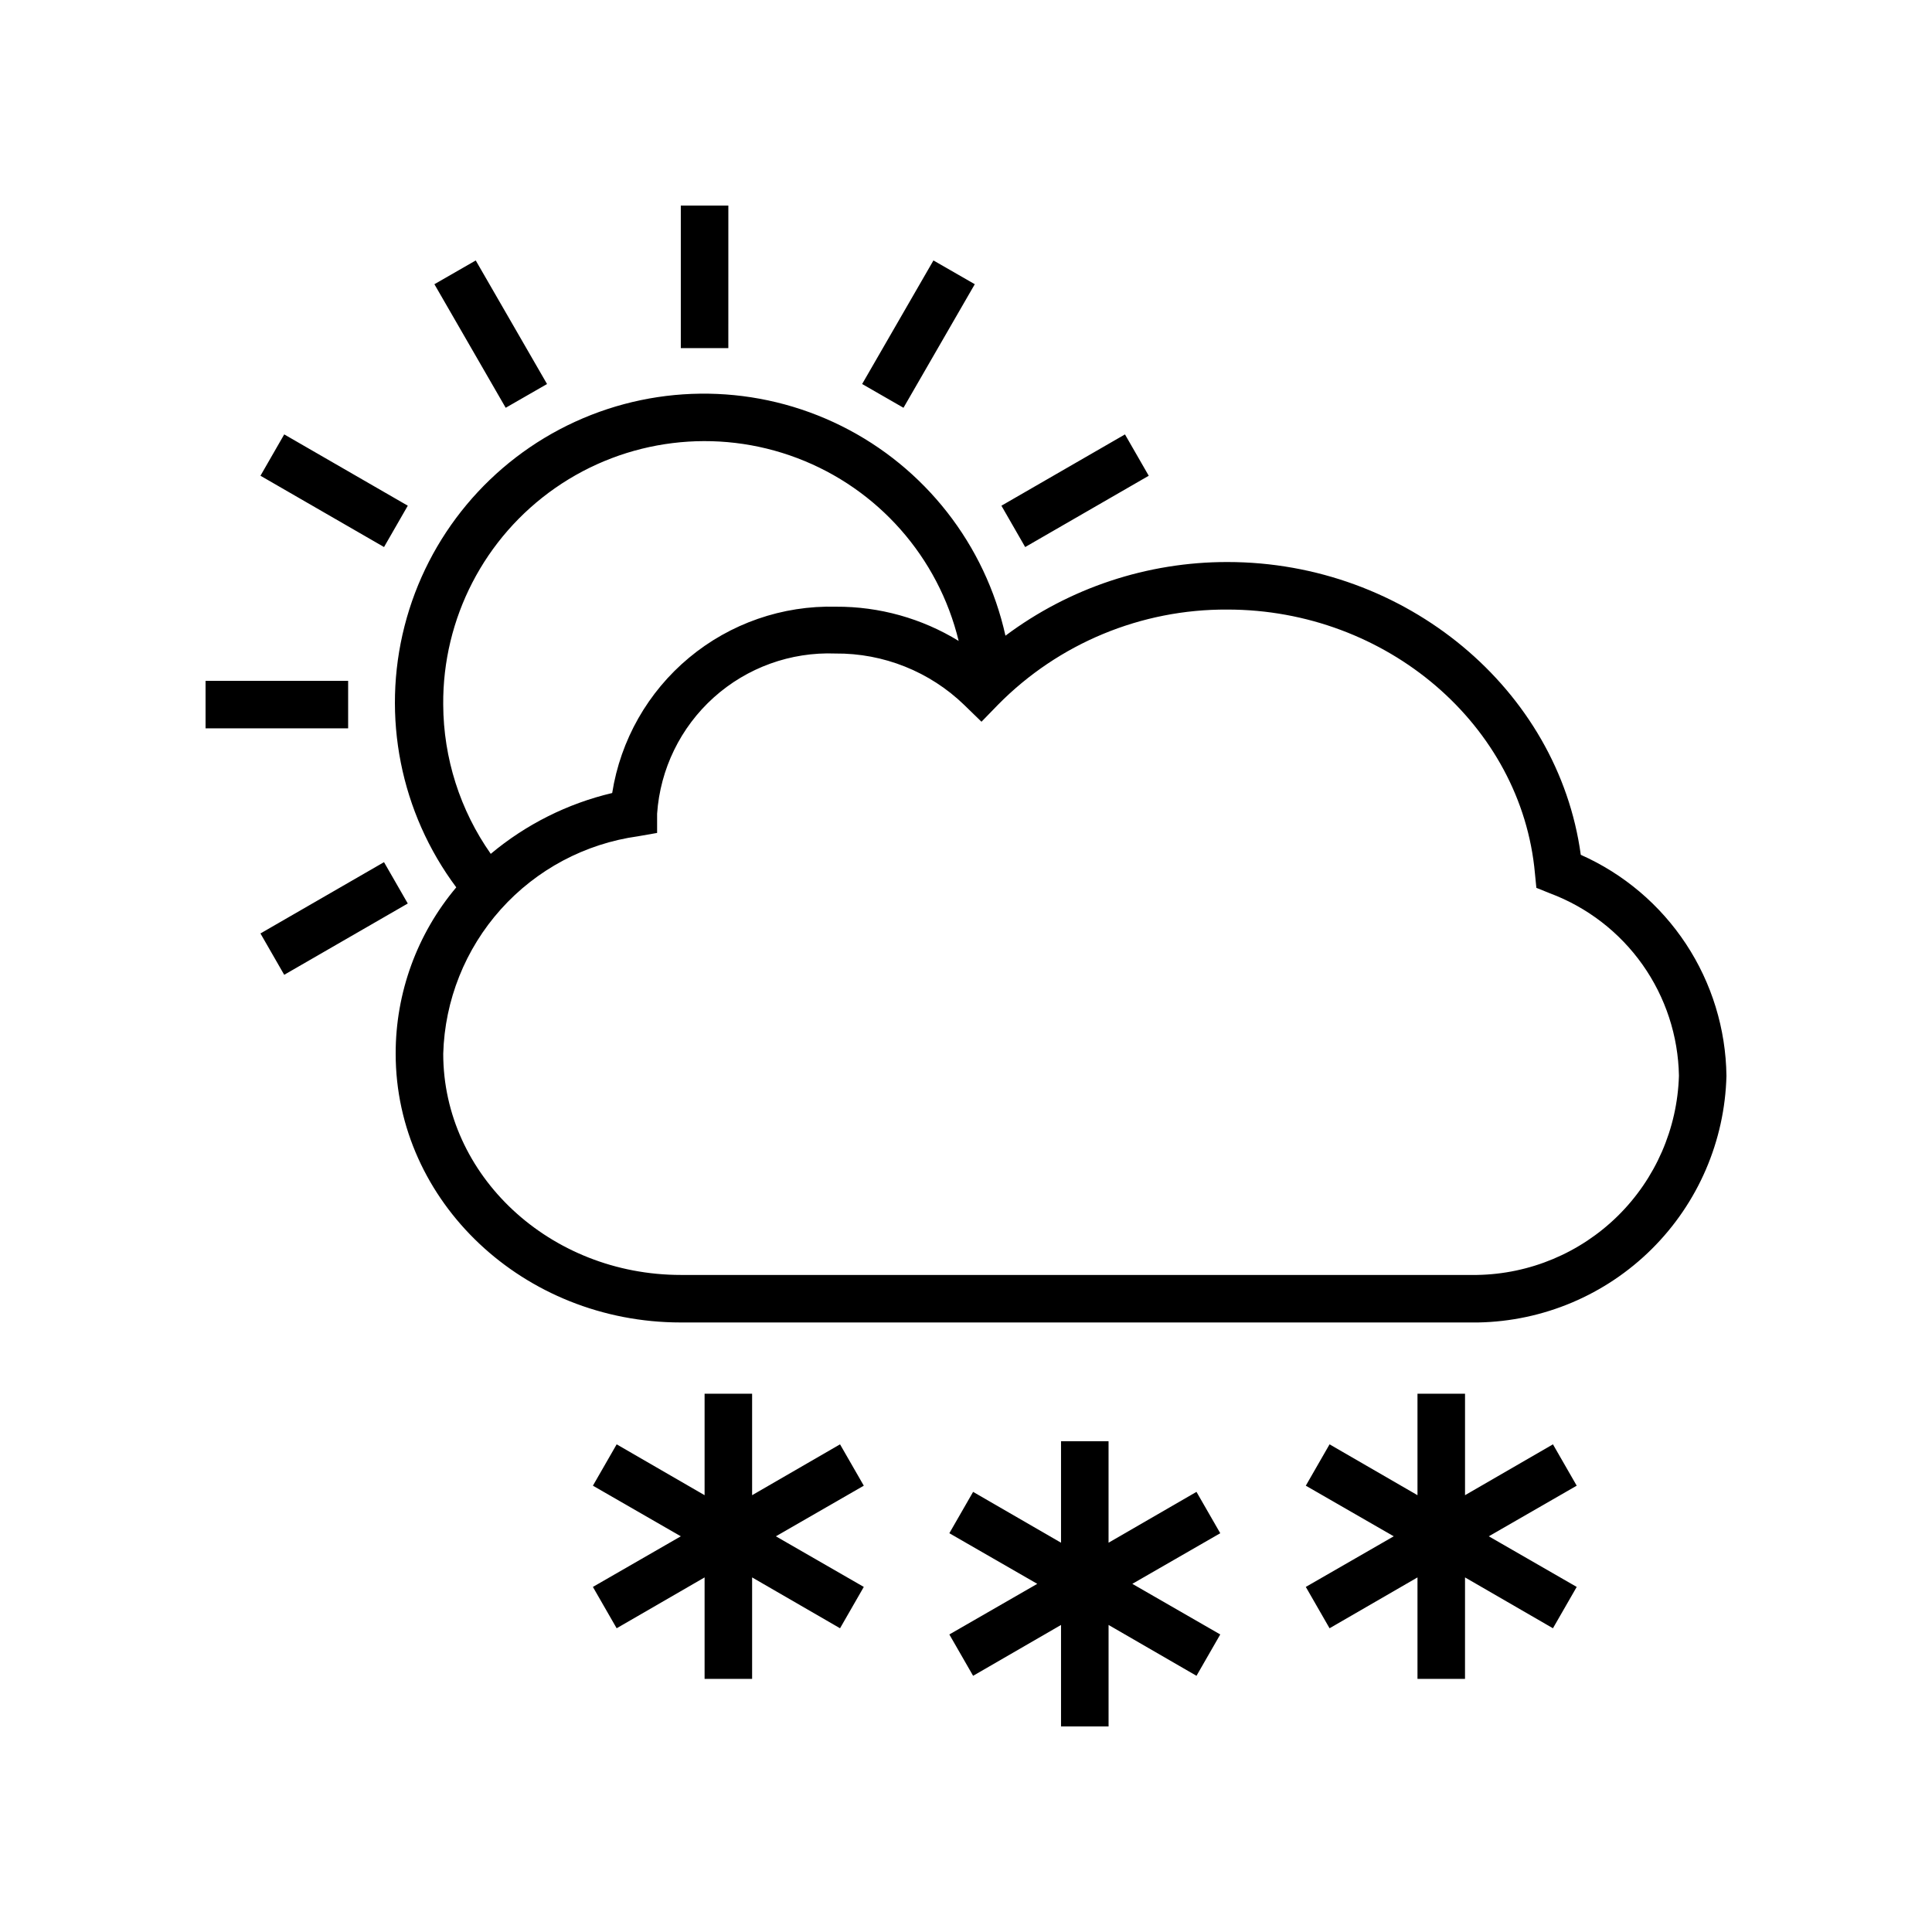 <?xml version="1.0" encoding="UTF-8"?>
<!-- Uploaded to: SVG Find, www.svgfind.com, Generator: SVG Find Mixer Tools -->
<svg fill="#000000" width="800px" height="800px" version="1.1" viewBox="144 144 512 512" xmlns="http://www.w3.org/2000/svg">
 <path d="m467.38 550.32-23.301 13.414 23.301 13.414-6.297 10.957-23.301-13.477v26.891h-12.598v-26.891l-23.301 13.477-6.297-10.957 23.301-13.414-23.301-13.414 6.297-10.957 23.301 13.473v-26.891h12.594v26.891l23.301-13.477zm88.168-23.555-23.301 13.477v-26.891h-12.598v26.891l-23.301-13.477-6.297 10.957 23.301 13.414-23.301 13.414 6.297 10.957 23.301-13.477v26.891h12.594l0.004-26.891 23.301 13.477 6.297-10.957-23.301-13.414 23.301-13.414zm-188.93 0-23.301 13.477v-26.891h-12.594v26.891l-23.301-13.477-6.297 10.957 23.297 13.414-23.301 13.414 6.297 10.957 23.305-13.477v26.891h12.594v-26.891l23.301 13.477 6.297-10.957-23.301-13.414 23.301-13.414zm-29.598-328.29h-12.598v37.785h12.594zm-100.76 125.95h-37.785v12.594h37.785zm52.711-78.656-18.895-32.746-10.957 6.297 18.895 32.746zm-43.203 126.71-32.746 18.895 6.297 10.957 32.746-18.895zm202.66-102.4-6.297-10.957-32.746 18.895 6.297 10.957zm-196.36 7.934-32.746-18.895-6.297 10.957 32.746 18.895zm150.26-58.695-10.957-6.297-18.895 32.746 10.957 6.297zm199.2 209.78c-0.438 17.277-7.523 33.715-19.785 45.895-12.258 12.18-28.746 19.156-46.027 19.473h-211.29c-41.691 0-75.57-31.992-75.57-71.227v0.004c-0.023-16.133 5.668-31.75 16.059-44.086-14.789-19.816-19.832-45.258-13.715-69.219 6.121-23.961 22.738-43.871 45.219-54.176 22.484-10.301 48.414-9.887 70.559 1.121 22.145 11.012 38.121 31.441 43.477 55.582 16.98-12.695 37.617-19.543 58.82-19.523 47.297 0 87.664 33.754 93.645 77.586v0.004c11.363 5.047 21.039 13.246 27.883 23.625 6.844 10.383 10.562 22.508 10.723 34.941zm-340.07-98.367c0.059 14.16 4.453 27.961 12.598 39.547 9.324-7.805 20.344-13.328 32.18-16.121 2.211-14.027 9.449-26.773 20.367-35.855 10.914-9.086 24.762-13.891 38.957-13.52 11.465-0.059 22.719 3.082 32.496 9.07-5.387-22.219-21.391-40.352-42.77-48.453-21.375-8.105-45.375-5.141-64.141 7.922-18.762 13.066-29.871 34.547-29.688 57.41zm327.48 98.367c-0.188-10.562-3.551-20.824-9.648-29.449-6.102-8.625-14.652-15.215-24.547-18.918l-3.59-1.445-0.379-3.84c-3.523-39.238-39.297-69.906-81.488-69.906-22.824-0.137-44.738 8.949-60.773 25.191l-4.41 4.535-4.535-4.41h0.004c-9.16-8.875-21.445-13.785-34.195-13.668-11.848-0.453-23.406 3.727-32.223 11.648-8.816 7.926-14.199 18.973-15.012 30.797v5.102l-5.039 0.883c-14.031 1.945-26.918 8.805-36.375 19.352-9.453 10.551-14.863 24.109-15.266 38.273 0 32.305 28.277 58.629 62.977 58.629h210.97c13.996-0.219 27.371-5.828 37.344-15.656 9.969-9.828 15.766-23.125 16.184-37.117z"/>
</svg>